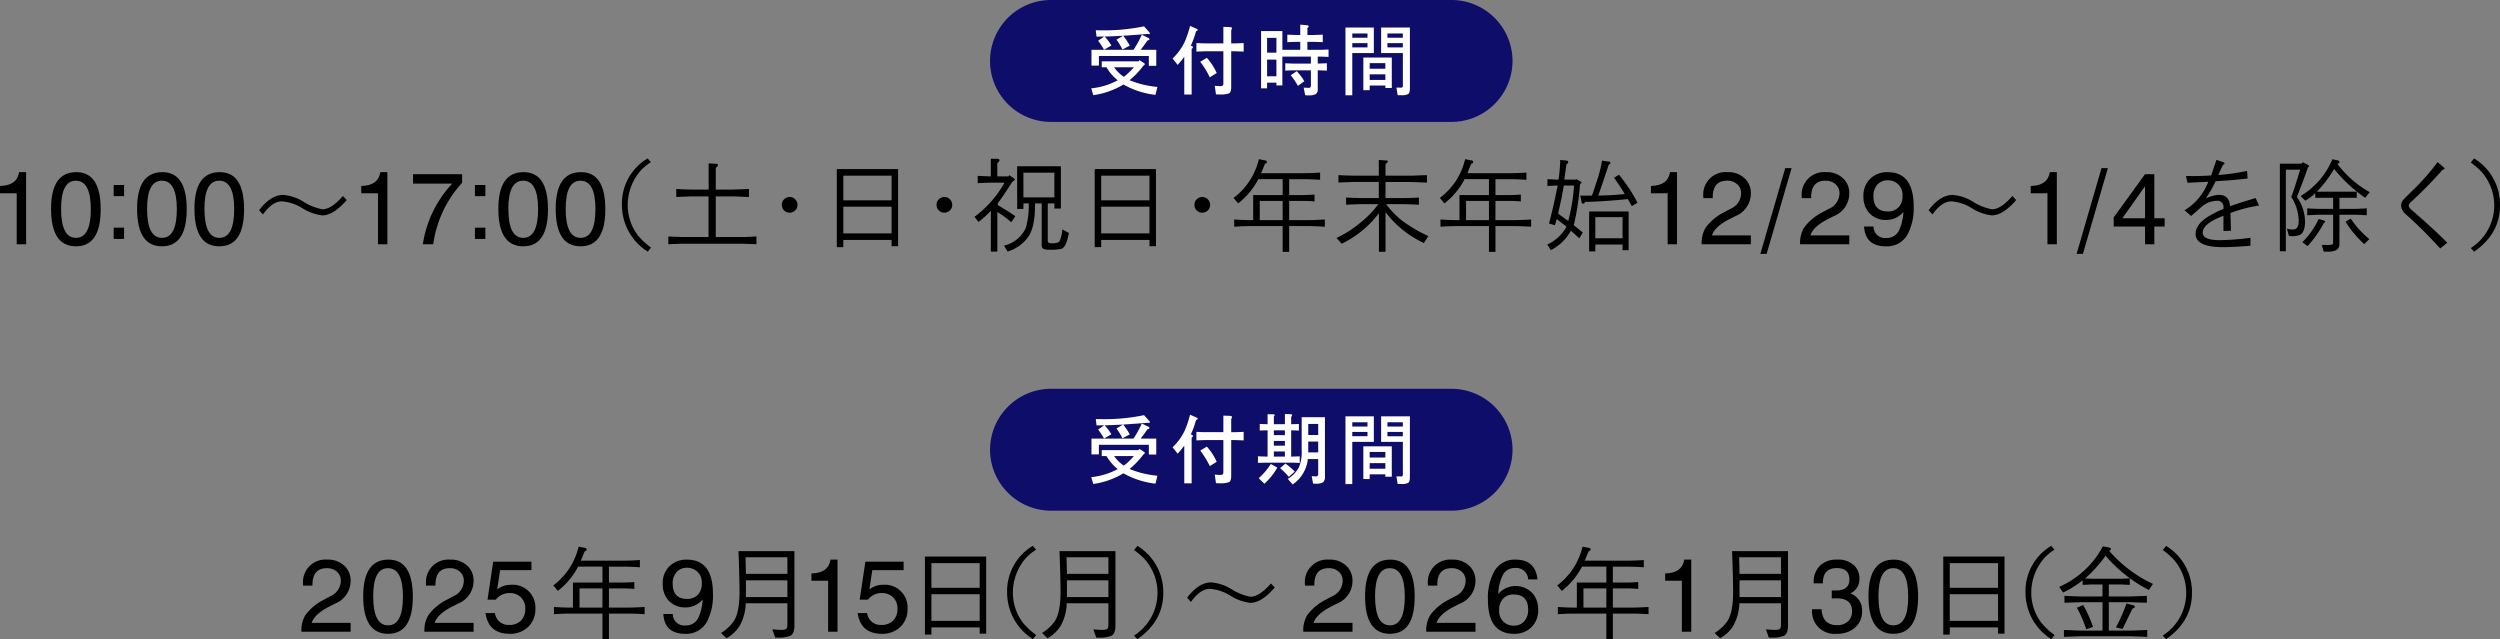 <svg xmlns="http://www.w3.org/2000/svg" viewBox="0 0 470.655 120.367"><rect x="0" y="0" width="470.655" height="120.367" fill="#808080" stroke="none"/><defs><style>.cls-1{fill:#0e0d6a;}.cls-2{fill:#fff;}</style></defs><g id="レイヤー_2" data-name="レイヤー 2"><g id="デザイン"><path class="cls-1" d="M284.752,11.476A11.509,11.509,0,0,0,273.276,0H197.863a11.476,11.476,0,0,0,0,22.952h75.413A11.51,11.51,0,0,0,284.752,11.476Z"/><path class="cls-2" d="M205.821,17.918l-.383-1.284a13.3,13.3,0,0,0,4.987-1.519,8.623,8.623,0,0,1-2.11-2.45h-.9V11.544h6.92l.191-.221.856.56c.1.06.148.123.148.193s-.1.181-.31.338a15.655,15.655,0,0,1-2.567,2.686,18.245,18.245,0,0,0,5.238,1.268l-.354,1.491a15.751,15.751,0,0,1-6.035-1.948A15.013,15.013,0,0,1,205.821,17.918Zm-.339-5.562V9.375h7.909a18.221,18.221,0,0,0,1.564-2.833l1.253.605c.128.069.192.142.192.221q0,.192-.354.237-.885,1.239-1.3,1.77h2.936v3.01h-1.4V10.54h-9.4v1.816Zm1.254-4.693,1.151-.782h-.708l-.738.015-.148-1.2q.649.015.945.015a36.857,36.857,0,0,0,8.144-.753l.959,1.077a.418.418,0,0,1,.133.251c0,.089-.054.133-.162.133a.905.905,0,0,1-.207-.029q-1.386.117-4.647.339A12.4,12.4,0,0,1,212.7,8.593l-1.387.723a11.647,11.647,0,0,0-1.122-1.844l1.24-.738q-2.346.118-3.467.147a9.193,9.193,0,0,1,1.268,1.683l-1.372.8A19.994,19.994,0,0,0,206.736,7.663Zm6.728,5h-3.718a6.637,6.637,0,0,0,1.83,1.8A12.675,12.675,0,0,0,213.464,12.665Z"/><path class="cls-2" d="M220.753,11.013A10.651,10.651,0,0,0,223.025,7.9a19.325,19.325,0,0,0,1.018-3.025l1.3.576c.1.048.147.1.147.162,0,.108-.108.2-.324.28a16.072,16.072,0,0,1-.989,2.715c.266.05.4.147.4.295,0,.089-.079.2-.237.325V17.8h-1.386V10.7q-.429.591-1.24,1.521Zm7.938,5.135q.768.073,1.077.073.546,0,.546-.486V9.656h-3.453q-.486.013-1.623.058V8.106q1.21.06,1.623.059h3.453V5.052l1.21.044q.413.015.413.222a1.915,1.915,0,0,1-.147.4V8.165h.723q.382,0,1.623-.059V9.714q-1.167-.043-1.623-.058h-.723v6.772q0,.943-.428,1.15a4.606,4.606,0,0,1-1.7.207q-.266,0-.738-.014Zm-.929-1.594a17.179,17.179,0,0,0-1.8-2.922l1.24-.752a11.233,11.233,0,0,1,1.859,2.862Z"/><path class="cls-2" d="M237.411,16.634V5.849h4.013V9.375h3.365V7.885h-.827q-.516,0-1.608.059V6.528l1.608.058h.827V4.639l1.165.1c.275.02.413.1.413.236,0,.1-.078.2-.236.295V6.586H247.4l1.623-.058V7.944q-1.092-.058-1.623-.059h-1.269v1.49h2.361q.6,0,1.623-.059v1.4q-1.122-.06-1.623-.059h-.413v1.313c.6-.02,1.175-.039,1.726-.06V13.3q-.827-.045-1.726-.059v3.541a.979.979,0,0,1-.473.989,3.35,3.35,0,0,1-1.3.191,4.807,4.807,0,0,1-.59-.044l-.28-1.417c.206.01.344.015.413.015.255.02.422.029.5.029.294,0,.442-.132.442-.4V13.241h-3.2q-.619,0-1.623.059V11.912q1.269.06,1.623.06h3.2V10.659h-5.371v5.415H240.3v-.517h-1.756v1.077Zm1.136-9.5V9.921H240.3V7.132Zm0,4.087v3.143H240.3V11.219Zm5.8,4.943A13.815,13.815,0,0,0,243,14.17l1.122-.767a9.626,9.626,0,0,1,1.431,1.888Z"/><path class="cls-2" d="M253.3,17.933V5.185h5.341V9.994h-4.058v7.939ZM254.585,7.1h2.863v-.8h-2.863Zm0,1.017v.812h2.863V8.12Zm2.081,8.869V10.835h5.356v5.726h-1.21V16.1h-2.951v.886Zm1.195-4.043h2.951V11.883h-2.951Zm0,2.11h2.951V13.993h-2.951Zm2.154-5.062V5.185h5.415V16.59q0,.87-.287,1.1a2.516,2.516,0,0,1-1.351.229h-.664l-.235-1.431h.383c.216.009.393.014.531.014q.3,0,.3-.369V9.994ZM261.2,7.1H264.1v-.8H261.2Zm0,1.017v.812H264.1V8.12Z"/><path d="M3.146,36.389H0V35.01q3.2-.059,3.593-2.6h1.32V45.983H3.146Z"/><path d="M14.371,32.409q4.584,0,4.584,6.99,0,6.972-4.662,6.972-4.68,0-4.68-7.068Q9.613,32.409,14.371,32.409Zm-.1,1.611Q11.5,34.02,11.5,39.3q0,5.475,2.8,5.477t2.8-5.418Q17.09,34.021,14.274,34.02Z"/><path d="M21.4,34.826h1.962v2.1H21.4Zm0,8.04h1.962v2.117H21.4Z"/><path d="M30.568,32.409q4.584,0,4.583,6.99,0,6.972-4.661,6.972-4.68,0-4.68-7.068Q25.81,32.409,30.568,32.409Zm-.1,1.611q-2.778,0-2.777,5.283,0,5.475,2.8,5.477t2.8-5.418Q33.287,34.021,30.471,34.02Z"/><path d="M41.366,32.409q4.582,0,4.583,6.99,0,6.972-4.661,6.972-4.68,0-4.68-7.068Q36.608,32.409,41.366,32.409Zm-.1,1.611q-2.778,0-2.777,5.283,0,5.475,2.8,5.477t2.8-5.418Q44.084,34.021,41.269,34.02Z"/><path d="M48.785,39.575Q50.959,36.7,53.31,36.7a8.482,8.482,0,0,1,3.806,1.263A9.882,9.882,0,0,0,60.728,39.4q1.651,0,3.826-2.5l.718.758q-2.486,2.89-4.622,2.892a9.172,9.172,0,0,1-3.806-1.4,8.373,8.373,0,0,0-3.787-1.242q-1.787,0-3.554,2.466Z"/><path d="M71.157,36.389H68.011V35.01q3.2-.059,3.593-2.6h1.32V45.983H71.157Z"/><path d="M85.14,34.565H77.76V32.8H87v1.612a21.4,21.4,0,0,0-5.438,11.574H79.605A21.316,21.316,0,0,1,85.14,34.565Z"/><path d="M89.412,34.826h1.962v2.1H89.412Zm0,8.04h1.962v2.117H89.412Z"/><path d="M98.579,32.409q4.583,0,4.583,6.99,0,6.972-4.661,6.972-4.68,0-4.68-7.068Q93.821,32.409,98.579,32.409Zm-.1,1.611q-2.776,0-2.776,5.283,0,5.475,2.8,5.477t2.8-5.418Q101.3,34.021,98.481,34.02Z"/><path d="M109.376,32.409q4.584,0,4.584,6.99,0,6.972-4.661,6.972-4.68,0-4.68-7.068Q104.619,32.409,109.376,32.409Zm-.1,1.611q-2.776,0-2.777,5.283,0,5.475,2.8,5.477t2.8-5.418Q112.1,34.021,109.279,34.02Z"/><path d="M121.961,47.381a10.34,10.34,0,0,1-4.875-8.8,9.875,9.875,0,0,1,4.836-8.759l.621.718a8.537,8.537,0,0,0-2.874,2.856,9.92,9.92,0,0,0-1.495,5.146,9.4,9.4,0,0,0,1.9,5.748,12.684,12.684,0,0,0,2.486,2.311Z"/><path d="M142.411,45.983q-2.351-.1-3.069-.1H128.894q-.777,0-3.069.1V44.508q1.845.114,3.069.115h4.5v-7.65h-3.01q-.873.018-3.068.115V35.575q1.806.114,3.068.115h3.03V30.758l1.417.076c.221.014.331.1.331.254a.433.433,0,0,1-.175.311l-.233.213V35.69h3.2q1.244-.039,3.049-.115v1.513q-1.107-.038-1.456-.058c-.893-.039-1.425-.057-1.593-.057h-3.2v7.65h4.583q1.65,0,3.069-.115Z"/><path d="M148.684,37.088a1.4,1.4,0,0,1,1.067.487,1.428,1.428,0,0,1,.389.99,1.388,1.388,0,0,1-.486,1.088,1.482,1.482,0,0,1-2.1-.1,1.5,1.5,0,0,1-.369-1.01,1.365,1.365,0,0,1,.485-1.068A1.458,1.458,0,0,1,148.684,37.088Z"/><path d="M157.539,46.528v-14.7h11.536V46.352h-1.223V45.168h-9.089v1.36Zm1.224-8.819h9.089v-4.64h-9.089Zm0,6.235h9.089v-5.03h-9.089Z"/><path d="M177.814,37.088a1.4,1.4,0,0,1,1.068.487,1.428,1.428,0,0,1,.389.99,1.388,1.388,0,0,1-.486,1.088,1.482,1.482,0,0,1-2.1-.1,1.5,1.5,0,0,1-.369-1.01,1.361,1.361,0,0,1,.485-1.068A1.458,1.458,0,0,1,177.814,37.088Z"/><path d="M183.465,40.817a20.346,20.346,0,0,0,5.652-6.428h-2.739c-1.346.053-2.117.084-2.311.1V33.108q1.185.059,2.467.1V29.883l1.281.02q.35.02.35.271a.436.436,0,0,1-.155.293l-.253.252v2.486h2.1l.137-.234.912.621a.273.273,0,0,1,.136.215c0,.064-.045.129-.136.193l-.33.235q-1.826,2.853-2.719,4v.388q2.233,1.322,3.282,2.078l-.757,1.145a15.6,15.6,0,0,0-2.622-1.922v7.438h-1.223v-7.69a16.4,16.4,0,0,1-2.331,2.115Zm11.381-2.524v.5q0,4-1.3,5.846a7.433,7.433,0,0,1-3.864,2.719l-.66-1.125a5.964,5.964,0,0,0,4.1-3.323,14.684,14.684,0,0,0,.544-4.621h-.991v1.049h-1.184V31.3h8.234v7.963H198.5v-.971h-1.243v7.088q0,.427.757.428,1.2,0,1.457-.408a6.562,6.562,0,0,0,.524-2.215l1.243.68c-.052.259-.09.427-.116.505q-.467,2.194-1.282,2.467a9.189,9.189,0,0,1-2.233.174,2.429,2.429,0,0,1-1.244-.213c-.168-.1-.252-.338-.252-.7V38.293Zm-2.176-1.127H198.5v-4.66H192.67Z"/><path d="M206.09,46.528v-14.7h11.536V46.352H216.4V45.168h-9.089v1.36Zm1.223-8.819H216.4v-4.64h-9.089Zm0,6.235H216.4v-5.03h-9.089Z"/><path d="M226.365,37.088a1.4,1.4,0,0,1,1.068.487,1.428,1.428,0,0,1,.389.99,1.388,1.388,0,0,1-.486,1.088,1.482,1.482,0,0,1-2.1-.1,1.5,1.5,0,0,1-.369-1.01,1.361,1.361,0,0,1,.485-1.068A1.458,1.458,0,0,1,226.365,37.088Z"/><path d="M241.474,42.565H235.4q-1.244,0-3.049.117V41.323q1.825.117,3.049.117h.524V36.719h5.555v-2.99h-4.583a13.97,13.97,0,0,1-3.807,4.564l-.855-1.029a12.708,12.708,0,0,0,4.759-7.3l1.262.252a.282.282,0,0,1,.252.291.244.244,0,0,1-.194.254l-.175.076q-.33.818-.718,1.768h8.04q1.261,0,3.068-.115v1.359q-1.806-.117-3.068-.117H242.7v2.99h2.486q1.224,0,2.292-.1v1.3c-.674-.064-1.437-.1-2.292-.1H242.7V41.44h3.671q.912,0,3.049-.117v1.359q-1.982-.117-3.049-.117H242.7V47.42h-1.223Zm-4.311-4.739V41.44h4.311V37.826Z"/><path d="M251.611,44.8a20.238,20.238,0,0,0,4.448-2.836,17.7,17.7,0,0,0,3.418-3.535h-2.991q-.777,0-3.069.117V37.186q1.982.1,3.069.1h3.088V34.252h-4.545q-1.457.042-3.049.117v-1.4q1.943.1,3.049.1h4.545V30.117l1.514.1c.117,0,.175.065.175.2a.238.238,0,0,1-.077.173l-.35.311v2.176h4.739q.368,0,1.534-.059.368-.018,1.534-.039v1.4q-1.767-.075-3.068-.117h-4.739v3.032h3.224q.816,0,3.068-.1v1.359q-1.845-.117-3.068-.117h-3.088a15.85,15.85,0,0,0,2.991,3.107A28.261,28.261,0,0,0,268.9,44.45l-.835,1.3a18.981,18.981,0,0,1-7.225-5.826V47.4h-1.243V40.137a19.361,19.361,0,0,1-7.011,5.75Z"/><path d="M280.314,42.565h-6.078q-1.244,0-3.049.117V41.323q1.825.117,3.049.117h.524V36.719h5.554v-2.99h-4.583a13.956,13.956,0,0,1-3.806,4.564l-.855-1.029a12.708,12.708,0,0,0,4.759-7.3l1.262.252a.282.282,0,0,1,.252.291.245.245,0,0,1-.194.254l-.175.076q-.33.818-.718,1.768h8.04q1.262,0,3.068-.115v1.359q-1.806-.117-3.068-.117h-2.758v2.99h2.486q1.224,0,2.291-.1v1.3c-.673-.064-1.437-.1-2.291-.1h-2.486V41.44h3.67q.913,0,3.05-.117v1.359q-1.981-.117-3.05-.117h-3.67V47.42h-1.224ZM276,37.826V41.44h4.311V37.826Z"/><path d="M291.287,46.041a7.818,7.818,0,0,0,3.632-3.379l-1.845-1.418-.35,1.166-1.107-.33q.892-3.321,1.632-7.148h-.389c-.738.039-1.25.066-1.534.078V33.729c.5.025,1.016.053,1.534.078h.563a33.712,33.712,0,0,0,.311-3.709l1.282.154c.142.014.213.1.213.272a.3.3,0,0,1-.135.254l-.175.115q-.039.2-.389,2.662l-.019.252h2.156l.1-.078.8.447c.116.065.175.129.175.193a.256.256,0,0,1-.117.176l-.175.174a46.66,46.66,0,0,1-1.165,7.672l1.69,1.379-.641,1.1-1.593-1.435a8.971,8.971,0,0,1-3.767,3.65Zm3.127-11.109q-.1.544-.408,2.215-.505,2.312-.66,3.088l1.9,1.359a35.069,35.069,0,0,0,1.087-6.662Zm12.041,2.545q-4.022.428-8.04.543l-.1.176a.254.254,0,0,1-.233.136c-.181,0-.285-.058-.311-.175l-.272-1.34c.493.013.861.019,1.107.019s.616-.006,1.108-.019q.232-.68.99-2.971a22.859,22.859,0,0,0,.894-3.613l1.379.2a.2.2,0,0,1,.193.232.322.322,0,0,1-.155.252l-.175.137q-.31,1.011-1.631,4.856l-.311.912q2.525-.039,4.972-.291a32.547,32.547,0,0,0-2.02-3.069l.952-.564a30.653,30.653,0,0,1,3.476,5.264l-1.068.64Zm-7.283,9.846V39.807h7.438v7.3h-1.146V46.041h-5.127v1.282Zm1.165-6.448v3.983h5.127V40.875Z"/><path d="M313.951,36.389h-3.146V35.01q3.2-.059,3.592-2.6h1.321V45.983h-1.767Z"/><path d="M320.359,45.983v-.059a5.565,5.565,0,0,1,.739-3.049,9.711,9.711,0,0,1,3.553-2.951L325.8,39.3a3.2,3.2,0,0,0,1.981-2.855,2.222,2.222,0,0,0-.738-1.768,2.751,2.751,0,0,0-1.9-.66q-2.7,0-2.7,3.127V37.3H320.67V37.03a4.219,4.219,0,0,1,4.525-4.621,4.45,4.45,0,0,1,3.457,1.359,3.836,3.836,0,0,1,.971,2.68,4.6,4.6,0,0,1-2.913,4.234l-1.146.582q-2.778,1.438-3.262,3.049h7.321v1.67Z"/><path d="M336.09,31.651h1.2l-4.7,16.138H331.41Z"/><path d="M338.887,45.983v-.059a5.574,5.574,0,0,1,.738-3.049,9.707,9.707,0,0,1,3.554-2.951l1.146-.621a3.206,3.206,0,0,0,1.981-2.855,2.219,2.219,0,0,0-.739-1.768,2.75,2.75,0,0,0-1.9-.66q-2.7,0-2.7,3.127V37.3H339.2V37.03a4.219,4.219,0,0,1,4.525-4.621,4.45,4.45,0,0,1,3.457,1.359,3.835,3.835,0,0,1,.97,2.68,4.6,4.6,0,0,1-2.913,4.234l-1.145.582q-2.778,1.438-3.263,3.049h7.321v1.67Z"/><path d="M352.714,42.643A2.141,2.141,0,0,0,355.1,44.8a2.531,2.531,0,0,0,2.33-1.264,8.8,8.8,0,0,0,.894-3.63,4.084,4.084,0,0,1-3.2,1.5,4.148,4.148,0,0,1-3.243-1.34,4.481,4.481,0,0,1-1.068-3.088,4.364,4.364,0,0,1,1.4-3.438,4.535,4.535,0,0,1,3.166-1.126q4.893,0,4.894,6.466a10.542,10.542,0,0,1-1.107,5.166,4.408,4.408,0,0,1-4.118,2.33q-3.884,0-4.117-3.728Zm2.68-8.7a2.549,2.549,0,0,0-1.981.836,3.112,3.112,0,0,0-.718,2.136q0,2.895,2.719,2.893a2.667,2.667,0,0,0,2.078-.854,2.94,2.94,0,0,0,.679-2.039,2.724,2.724,0,0,0-1.32-2.6A2.869,2.869,0,0,0,355.394,33.942Z"/><path d="M363.085,39.575Q365.26,36.7,367.61,36.7a8.482,8.482,0,0,1,3.806,1.263,9.888,9.888,0,0,0,3.612,1.436q1.651,0,3.826-2.5l.719.758q-2.486,2.89-4.622,2.892a9.171,9.171,0,0,1-3.807-1.4,8.373,8.373,0,0,0-3.787-1.242q-1.787,0-3.554,2.466Z"/><path d="M385.457,36.389h-3.146V35.01q3.2-.059,3.593-2.6h1.32V45.983h-1.767Z"/><path d="M395.633,31.651h1.2l-4.7,16.138h-1.185Z"/><path d="M403.829,42.643h-5.9V40.934l5.9-8.137h1.748V41.09h1.942v1.553h-1.942v3.34h-1.748Zm0-7.594-4.272,6.041h4.272Z"/><path d="M411.267,39.594a10.69,10.69,0,0,0,4.467-5.379l-3.9.194-.31-1.282c.7.012,1.216.02,1.553.02q1.359,0,3.205-.117l.99-2.932,1.243.426c.181.052.272.131.272.234a.227.227,0,0,1-.116.193l-.214.157-.835,1.843a42.465,42.465,0,0,0,5.418-.775l.1,1.416q-2.292.314-6.02.525a23.01,23.01,0,0,1-1.806,3.167c.258-.079.427-.131.5-.157a6.543,6.543,0,0,1,1.9-.447q1.98,0,2.117,2.137,2.329-.8,4.816-1.533l.641,1.416a26.027,26.027,0,0,0-5.38,1.4l.1,3.342-1.417.039V40.623q-3.9,1.457-3.9,3.186,0,1.4,3.146,1.4a44.972,44.972,0,0,0,5.846-.447l-.02,1.514q-3.378.252-5.127.254-5.184,0-5.185-2.487,0-1.728,2.234-3.185a21.809,21.809,0,0,1,2.99-1.533c.013-.118.02-.2.02-.254a1.125,1.125,0,0,0-1.282-1.262,4.383,4.383,0,0,0-2.544.893q-.253.175-1.107.953c-.363.322-.751.66-1.165,1.009Z"/><path d="M429.211,47.3V30.815h4.079l.233-.272,1.049.545a.224.224,0,0,1,.136.194.157.157,0,0,1-.078.117l-.136.115q-.447,1.4-2.078,5.574a8.066,8.066,0,0,1,1.534,4.623q0,1.981-.971,2.524a4.177,4.177,0,0,1-1.709.215,1.814,1.814,0,0,1-.35-.04l-.388-1.378a3.707,3.707,0,0,0,1.146.173c.725,0,1.088-.548,1.088-1.65a8.788,8.788,0,0,0-1.4-4.467q.621-1.691,1.671-5.146h-2.7V47.3Zm3.923-10.369c.117-.092.234-.176.35-.254a14.564,14.564,0,0,0,5.613-6.7l1.068.232a.282.282,0,0,1,.252.291.266.266,0,0,1-.155.254l-.233.1a19.6,19.6,0,0,0,6.1,5.322l-.855,1.068a27.833,27.833,0,0,1-5.845-5.437,23.346,23.346,0,0,1-3.243,4.271h7.5v1.166h-3.263v2.079h2.855c.375,0,1.139-.034,2.291-.1v1.3q-1.806-.1-2.291-.1h-2.855V46q0,1.38-2.136,1.379-.369,0-.816-.019l-.369-1.243h1.049c.686.012,1.049-.084,1.087-.291v-5.4h-2.583q-.738.021-2.291.1v-1.3c1.217.064,1.981.1,2.291.1h2.583V37.244h-3.359v-.875a11.781,11.781,0,0,1-1.865,1.418Zm.311,8.66a14.77,14.77,0,0,0,3.069-4.369l1.048.31c.117.04.175.1.175.176a.219.219,0,0,1-.1.174l-.155.117a20.363,20.363,0,0,1-3.049,4.33Zm11.653.369a20.074,20.074,0,0,1-3.515-4.213l.971-.6a17.341,17.341,0,0,0,3.5,3.865Z"/><path d="M459.41,46.78q-.465-.488-.912-.971-2.719-2.932-5.457-5.361a2.484,2.484,0,0,1-1.01-1.729,1.672,1.672,0,0,1,.427-1.105c.194-.235.848-.887,1.961-1.963a43.749,43.749,0,0,0,4.486-5.127l1.166.99a.286.286,0,0,1,.136.234c0,.078-.046.129-.136.155l-.214.039A78.828,78.828,0,0,1,453.9,38.02a1.107,1.107,0,0,0-.427.7q0,.331.543.8,4.2,3.633,6.72,6.176Z"/><path d="M465.78,29.825a10.161,10.161,0,0,1,4.875,8.875q0,5.3-4.875,8.681l-.621-.68a9.532,9.532,0,0,0,1.806-14.584,16.577,16.577,0,0,0-1.806-1.515Z"/><path class="cls-1" d="M284.752,84.669a11.509,11.509,0,0,0-11.476-11.476H197.863a11.509,11.509,0,0,0-11.475,11.476h0a11.51,11.51,0,0,0,11.475,11.476h75.413a11.51,11.51,0,0,0,11.476-11.476Z"/><path class="cls-2" d="M205.821,91.113l-.383-1.285a13.3,13.3,0,0,0,4.987-1.519,8.62,8.62,0,0,1-2.11-2.449h-.9V84.739h6.92l.191-.222.856.56c.1.06.148.124.148.193s-.1.181-.31.339a15.65,15.65,0,0,1-2.567,2.685,18.275,18.275,0,0,0,5.238,1.269l-.354,1.49a15.75,15.75,0,0,1-6.035-1.947A15.048,15.048,0,0,1,205.821,91.113Zm-.339-5.563V82.57h7.909a18.268,18.268,0,0,0,1.564-2.833l1.253.6q.192.1.192.222c0,.128-.118.206-.354.236q-.885,1.239-1.3,1.771h2.936v3.009h-1.4V83.735h-9.4V85.55Zm1.254-4.692,1.151-.782h-.708l-.738.014-.148-1.194c.433.01.748.014.945.014a36.924,36.924,0,0,0,8.144-.752l.959,1.077a.413.413,0,0,1,.133.251c0,.089-.054.132-.162.132a.853.853,0,0,1-.207-.029q-1.386.117-4.647.339a12.5,12.5,0,0,1,1.239,1.859l-1.387.723a11.738,11.738,0,0,0-1.122-1.844l1.24-.738q-2.346.119-3.467.148a9.186,9.186,0,0,1,1.268,1.682l-1.372.8A19.873,19.873,0,0,0,206.736,80.858Zm6.728,5h-3.718a6.633,6.633,0,0,0,1.83,1.8A12.721,12.721,0,0,0,213.464,85.86Z"/><path class="cls-2" d="M220.753,84.207a10.625,10.625,0,0,0,2.272-3.113,19.346,19.346,0,0,0,1.018-3.024l1.3.575q.147.074.147.162c0,.108-.108.2-.324.28a16.04,16.04,0,0,1-.989,2.715q.4.075.4.295c0,.089-.079.2-.237.325v8.572h-1.386V83.9q-.429.59-1.24,1.52Zm7.938,5.135q.768.074,1.077.073.546,0,.546-.486V82.85h-3.453q-.486.015-1.623.059V81.3q1.21.06,1.623.06h3.453V78.246l1.21.044q.413.015.413.222a1.915,1.915,0,0,1-.147.4v2.45h.723q.382,0,1.623-.06v1.609q-1.167-.045-1.623-.059h-.723v6.772q0,.944-.428,1.151a4.628,4.628,0,0,1-1.7.207c-.177,0-.423-.006-.738-.015Zm-.929-1.594a17.219,17.219,0,0,0-1.8-2.922l1.24-.751a11.233,11.233,0,0,1,1.859,2.862Z"/><path class="cls-2" d="M244.685,87.158q-1.077-.06-1.638-.059h-4.6q-.3,0-1.623.044V85.9q1.077.06,1.623.059h.192V81.02h-.31c-.265,0-.654.014-1.166.045V79.81q.738.045,1.166.045h.31V77.981l1.077.014c.167.01.251.059.251.148a.4.4,0,0,1-.148.251v1.461h2.08V77.937l1.048.044c.207,0,.31.058.31.177a.539.539,0,0,1-.177.325v1.372h.3q.428,0,1.151-.045v1.255c-.5-.031-.885-.045-1.151-.045h-.3v4.943c.57-.01,1.107-.03,1.608-.059Zm-7.717,2.863a12.126,12.126,0,0,0,2.273-2.671l1.224.679a11.768,11.768,0,0,1-2.434,3.039Zm2.848-8.1h2.08v-.9h-2.08Zm0,1.977h2.08v-.885h-2.08Zm0,1.092v.974h2.08v-.974Zm2.818,4.781A14.385,14.385,0,0,0,241,88.132l1-.856a11.4,11.4,0,0,1,1.756,1.505Zm-.192.384a5.91,5.91,0,0,0,2.051-2.081,7.354,7.354,0,0,0,.561-3.334v-6.2h4.382v11.1a1.441,1.441,0,0,1-.339,1.15,2.673,2.673,0,0,1-1.476.266c-.079,0-.216,0-.413-.015l-.266-1.4c.414.029.664.044.753.044a.41.41,0,0,0,.472-.457v-2.8H246.22a6.639,6.639,0,0,1-2.863,4.781Zm3.851-10.344v2.081h1.874V79.81Zm0,5.356h1.874V83.13h-1.874Z"/><path class="cls-2" d="M253.3,91.127V78.379h5.341v4.81h-4.058v7.938Zm1.283-10.83h2.863v-.8h-2.863Zm0,1.018v.811h2.863v-.811Zm2.081,8.868V84.03h5.356v5.725h-1.21V89.3h-2.951v.886Zm1.195-4.043h2.951V85.077h-2.951Zm0,2.11h2.951V87.188h-2.951Zm2.154-5.061v-4.81h5.415V89.784q0,.871-.287,1.1a2.513,2.513,0,0,1-1.351.23h-.664l-.235-1.432h.383q.324.015.531.015.3,0,.3-.37V83.189ZM261.2,80.3H264.1v-.8H261.2Zm0,1.018v.811H264.1v-.811Z"/><path d="M56.746,118.93v-.059a5.568,5.568,0,0,1,.738-3.048,9.707,9.707,0,0,1,3.554-2.952l1.146-.621a3.206,3.206,0,0,0,1.981-2.855,2.222,2.222,0,0,0-.738-1.768,2.753,2.753,0,0,0-1.9-.66q-2.7,0-2.7,3.127v.156H57.057v-.273a4.219,4.219,0,0,1,4.525-4.621,4.45,4.45,0,0,1,3.457,1.359,3.837,3.837,0,0,1,.971,2.68,4.6,4.6,0,0,1-2.913,4.234l-1.146.582q-2.778,1.439-3.263,3.049H66.01v1.67Z"/><path d="M73.137,105.356q4.584,0,4.584,6.99,0,6.972-4.661,6.973-4.682,0-4.681-7.069Q68.379,105.358,73.137,105.356Zm-.1,1.611q-2.778,0-2.777,5.283,0,5.476,2.8,5.477t2.8-5.418Q75.856,106.968,73.04,106.967Z"/><path d="M79.9,118.93v-.059a5.568,5.568,0,0,1,.738-3.048,9.7,9.7,0,0,1,3.554-2.952l1.145-.621a3.2,3.2,0,0,0,1.981-2.855,2.222,2.222,0,0,0-.738-1.768,2.751,2.751,0,0,0-1.9-.66q-2.7,0-2.7,3.127v.156H80.207v-.273a4.218,4.218,0,0,1,4.524-4.621,4.448,4.448,0,0,1,3.457,1.359,3.837,3.837,0,0,1,.971,2.68,4.6,4.6,0,0,1-2.913,4.234l-1.145.582q-2.778,1.439-3.263,3.049h7.321v1.67Z"/><path d="M93.179,115.416a2.537,2.537,0,0,0,2.719,2.233,2.93,2.93,0,0,0,2.272-.912,3.031,3.031,0,0,0,.719-2.078,2.88,2.88,0,0,0-.913-2.293,2.983,2.983,0,0,0-2.078-.719,3.272,3.272,0,0,0-2.563,1.244H91.781l1.068-7.147h7.2v1.592h-5.9l-.544,3.631a4.112,4.112,0,0,1,2.623-.873,4.259,4.259,0,0,1,4.563,4.486,4.57,4.57,0,0,1-1.476,3.555,4.843,4.843,0,0,1-3.359,1.184q-3.982,0-4.564-3.9Z"/><path d="M113.416,115.512h-6.079q-1.244,0-3.049.117V114.27q1.825.117,3.049.117h.524v-4.721h5.555v-2.99h-4.583a13.975,13.975,0,0,1-3.807,4.565l-.855-1.03a12.708,12.708,0,0,0,4.759-7.3l1.262.251a.282.282,0,0,1,.252.291.245.245,0,0,1-.194.254l-.175.077q-.33.816-.718,1.767h8.04q1.261,0,3.068-.115v1.359q-1.806-.117-3.068-.117h-2.758v2.99h2.486q1.224,0,2.292-.095v1.3q-1.011-.1-2.292-.1h-2.486v3.613h3.671q.912,0,3.049-.117v1.359q-1.981-.117-3.049-.117h-3.671v4.855h-1.223Zm-4.312-4.738v3.613h4.312v-3.613Z"/><path d="M126.661,115.59a2.139,2.139,0,0,0,2.388,2.156,2.528,2.528,0,0,0,2.33-1.263,8.793,8.793,0,0,0,.894-3.631,4.084,4.084,0,0,1-3.2,1.5,4.145,4.145,0,0,1-3.243-1.34,4.481,4.481,0,0,1-1.068-3.088,4.36,4.36,0,0,1,1.4-3.437,4.531,4.531,0,0,1,3.166-1.127q4.893,0,4.894,6.467a10.544,10.544,0,0,1-1.107,5.166,4.408,4.408,0,0,1-4.117,2.33q-3.885,0-4.117-3.729Zm2.679-8.7a2.549,2.549,0,0,0-1.981.836,3.113,3.113,0,0,0-.718,2.137q0,2.894,2.719,2.892a2.67,2.67,0,0,0,2.078-.853,2.944,2.944,0,0,0,.68-2.039,2.726,2.726,0,0,0-1.321-2.6A2.866,2.866,0,0,0,129.34,106.889Z"/><path d="M140.391,113.571a9.146,9.146,0,0,1-1.146,4.252,6.672,6.672,0,0,1-2.486,2.332l-1.01-.991a8.125,8.125,0,0,0,2.389-2.214q1.088-1.65,1.088-5.536,0-1.59-.137-5.98l-.058-1.672h10.526v14.043q0,1.473-.757,1.883a5.593,5.593,0,0,1-2.369.349h-.486l-.544-1.552q1.185.1,1.651.095a2.094,2.094,0,0,0,.855-.115c.219-.1.33-.377.33-.816v-4.078Zm-.039-8.662.078,3.126h7.807v-3.126Zm.078,4.349v3.147h7.807v-3.147Z"/><path d="M155.907,109.336h-3.146v-1.379q3.2-.058,3.593-2.6h1.32V118.93h-1.767Z"/><path d="M163.248,115.416a2.537,2.537,0,0,0,2.719,2.233,2.93,2.93,0,0,0,2.272-.912,3.031,3.031,0,0,0,.719-2.078,2.88,2.88,0,0,0-.913-2.293,2.983,2.983,0,0,0-2.078-.719,3.272,3.272,0,0,0-2.563,1.244H161.85l1.068-7.147h7.2v1.592h-5.9l-.544,3.631a4.111,4.111,0,0,1,2.622-.873,4.26,4.26,0,0,1,4.564,4.486,4.57,4.57,0,0,1-1.476,3.555,4.846,4.846,0,0,1-3.36,1.184q-3.981,0-4.564-3.9Z"/><path d="M174.124,119.475v-14.7H185.66V119.3h-1.223v-1.183h-9.089v1.359Zm1.224-8.818h9.089v-4.641h-9.089Zm0,6.234h9.089v-5.029h-9.089Z"/><path d="M194.477,120.328a10.34,10.34,0,0,1-4.875-8.8,9.878,9.878,0,0,1,4.836-8.76l.621.719a8.526,8.526,0,0,0-2.874,2.855,9.924,9.924,0,0,0-1.5,5.146,9.407,9.407,0,0,0,1.9,5.749,12.686,12.686,0,0,0,2.486,2.31Z"/><path d="M200.827,113.571a9.146,9.146,0,0,1-1.146,4.252,6.672,6.672,0,0,1-2.486,2.332l-1.01-.991a8.125,8.125,0,0,0,2.389-2.214q1.087-1.65,1.088-5.536,0-1.59-.137-5.98l-.058-1.672h10.526v14.043q0,1.473-.757,1.883a5.593,5.593,0,0,1-2.369.349h-.486l-.544-1.552q1.185.1,1.651.095a2.09,2.09,0,0,0,.855-.115c.219-.1.33-.377.33-.816v-4.078Zm-.039-8.662.078,3.126h7.807v-3.126Zm.078,4.349v3.147h7.807v-3.147Z"/><path d="M214.129,102.772A10.163,10.163,0,0,1,219,111.647q0,5.3-4.875,8.681l-.621-.679a9.53,9.53,0,0,0,1.806-14.584,16.462,16.462,0,0,0-1.806-1.516Z"/><path d="M223.491,112.522q2.173-2.874,4.525-2.875a8.495,8.495,0,0,1,3.806,1.263,9.888,9.888,0,0,0,3.612,1.436q1.651,0,3.826-2.5l.719.758q-2.487,2.892-4.623,2.892a9.158,9.158,0,0,1-3.806-1.4,8.373,8.373,0,0,0-3.787-1.242q-1.787,0-3.554,2.467Z"/><path d="M245.357,118.93v-.059a5.567,5.567,0,0,1,.739-3.048,9.7,9.7,0,0,1,3.553-2.952l1.146-.621a3.2,3.2,0,0,0,1.981-2.855,2.222,2.222,0,0,0-.738-1.768,2.751,2.751,0,0,0-1.9-.66q-2.7,0-2.7,3.127v.156h-1.768v-.273a4.219,4.219,0,0,1,4.525-4.621,4.45,4.45,0,0,1,3.457,1.359,3.837,3.837,0,0,1,.971,2.68,4.6,4.6,0,0,1-2.913,4.234l-1.146.582q-2.778,1.439-3.262,3.049h7.321v1.67Z"/><path d="M261.749,105.356q4.582,0,4.583,6.99,0,6.972-4.661,6.973-4.68,0-4.68-7.069Q256.991,105.358,261.749,105.356Zm-.1,1.611q-2.776,0-2.776,5.283,0,5.476,2.8,5.477t2.8-5.418Q264.467,106.968,261.651,106.967Z"/><path d="M268.507,118.93v-.059a5.568,5.568,0,0,1,.738-3.048,9.707,9.707,0,0,1,3.554-2.952l1.146-.621a3.206,3.206,0,0,0,1.981-2.855,2.222,2.222,0,0,0-.738-1.768,2.755,2.755,0,0,0-1.9-.66q-2.7,0-2.7,3.127v.156h-1.767v-.273a4.219,4.219,0,0,1,4.525-4.621,4.45,4.45,0,0,1,3.457,1.359,3.837,3.837,0,0,1,.971,2.68,4.6,4.6,0,0,1-2.914,4.234l-1.145.582q-2.778,1.439-3.263,3.049h7.322v1.67Z"/><path d="M287.694,109.084a2.23,2.23,0,0,0-2.407-2.156,2.531,2.531,0,0,0-2.331,1.264,8.793,8.793,0,0,0-.894,3.631,4.354,4.354,0,0,1,6.429-.157,4.507,4.507,0,0,1,1.087,3.108,4.394,4.394,0,0,1-1.4,3.437,4.533,4.533,0,0,1-3.165,1.108q-4.894,0-4.894-6.448a10.434,10.434,0,0,1,1.126-5.185,4.389,4.389,0,0,1,4.1-2.33q3.688,0,4.117,3.728Zm-2.738,2.836a2.626,2.626,0,0,0-2.039.854,3.032,3.032,0,0,0-.68,2.1,2.68,2.68,0,0,0,1.3,2.545,2.72,2.72,0,0,0,1.417.369,2.559,2.559,0,0,0,2.02-.835,3.173,3.173,0,0,0,.718-2.176Q287.694,111.92,284.956,111.92Z"/><path d="M302.416,115.512h-6.079q-1.244,0-3.049.117V114.27q1.825.117,3.049.117h.524v-4.721h5.555v-2.99h-4.583a13.975,13.975,0,0,1-3.807,4.565l-.855-1.03a12.708,12.708,0,0,0,4.759-7.3l1.262.251a.282.282,0,0,1,.252.291.245.245,0,0,1-.194.254l-.175.077q-.33.816-.718,1.767h8.04q1.262,0,3.068-.115v1.359q-1.806-.117-3.068-.117h-2.758v2.99h2.486q1.224,0,2.292-.095v1.3q-1.011-.1-2.292-.1h-2.486v3.613h3.671q.912,0,3.049-.117v1.359q-1.981-.117-3.049-.117h-3.671v4.855h-1.223Zm-4.312-4.738v3.613h4.312v-3.613Z"/><path d="M316.631,109.336h-3.146v-1.379q3.206-.058,3.593-2.6h1.32V118.93h-1.767Z"/><path d="M327.448,113.571a9.134,9.134,0,0,1-1.145,4.252,6.686,6.686,0,0,1-2.486,2.332l-1.01-.991a8.137,8.137,0,0,0,2.389-2.214q1.086-1.65,1.087-5.536,0-1.59-.136-5.98l-.058-1.672h10.526v14.043q0,1.473-.758,1.883a5.59,5.59,0,0,1-2.369.349H333l-.543-1.552q1.185.1,1.651.095a2.088,2.088,0,0,0,.854-.115c.22-.1.33-.377.33-.816v-4.078Zm-.038-8.662.077,3.126h7.807v-3.126Zm.077,4.349v3.147h7.807v-3.147Z"/><path d="M342.926,114.7q.195,2.991,2.913,2.99a2.835,2.835,0,0,0,2.214-.856,2.553,2.553,0,0,0,.622-1.765q0-2.428-2.933-2.428c-.246,0-.543.012-.893.037v-1.533a.568.568,0,0,1,.194.019h.563q2.563,0,2.564-2.058,0-2.157-2.369-2.156-2.622,0-2.622,2.816v.059H341.45v-.137a4.193,4.193,0,0,1,1.321-3.32,4.425,4.425,0,0,1,3.068-1.01,4.313,4.313,0,0,1,3.36,1.222,3.4,3.4,0,0,1,.855,2.389,2.859,2.859,0,0,1-1.709,2.738,3.348,3.348,0,0,1,2.214,3.3,3.99,3.99,0,0,1-1.321,3.147,5.012,5.012,0,0,1-3.437,1.164,4.22,4.22,0,0,1-4.661-4.487V114.7Z"/><path d="M356.521,105.356q4.584,0,4.583,6.99,0,6.972-4.661,6.973-4.68,0-4.68-7.069Q351.763,105.358,356.521,105.356Zm-.1,1.611q-2.778,0-2.777,5.283,0,5.476,2.8,5.477t2.8-5.418Q359.24,106.968,356.424,106.967Z"/><path d="M365.843,119.475v-14.7h11.536V119.3h-1.224v-1.183h-9.089v1.359Zm1.223-8.818h9.089v-4.641h-9.089Zm0,6.234h9.089v-5.029h-9.089Z"/><path d="M386.2,120.328a10.339,10.339,0,0,1-4.874-8.8,9.879,9.879,0,0,1,4.835-8.76l.622.719a8.526,8.526,0,0,0-2.874,2.855,9.924,9.924,0,0,0-1.5,5.146,9.4,9.4,0,0,0,1.9,5.749,12.674,12.674,0,0,0,2.485,2.31Z"/><path d="M392.08,109.258a19.593,19.593,0,0,1-3.671,2.293l-.738-1.068a17.121,17.121,0,0,0,4.778-3.147,16.375,16.375,0,0,0,3.437-4.486l1.2.232q.311.059.311.293a.279.279,0,0,1-.155.233l-.156.1a24.447,24.447,0,0,0,8.235,6.215l-.777,1.145a26.5,26.5,0,0,1-8.137-6.448,25.5,25.5,0,0,1-3.865,4.292q.31,0,1.068.039h5.826q.291,0,1.515-.077v1.243q-1.146-.059-1.515-.079h-2.427v2.254h4.117c.828-.027,1.845-.064,3.049-.117v1.3q-1.962-.058-3.049-.1h-4.117v5.342h4.175q.893-.021,3.068-.117v1.3l-3.068-.116h-9.555q-.31,0-1.476.059-.388.018-1.593.057v-1.3q2.233.08,3.069.117h4.195v-5.342h-4.117q-.816.021-3.049.1v-1.3q2.31.1,3.049.117h4.117v-2.254h-2.214c-.116,0-.35.014-.7.04q-.195,0-.835.039Zm.679,9.207a22.388,22.388,0,0,0-1.767-4.06l1.2-.5a24.391,24.391,0,0,1,1.845,4.117Zm5.594-.349a32.495,32.495,0,0,0,1.98-4.506l1.321.349a.264.264,0,0,1,.233.272.24.24,0,0,1-.175.252l-.252.1-1.864,3.827Z"/><path d="M407.791,102.772a10.163,10.163,0,0,1,4.875,8.875q0,5.3-4.875,8.681l-.622-.679a9.531,9.531,0,0,0,1.807-14.584,16.593,16.593,0,0,0-1.807-1.516Z"/></g></g></svg>